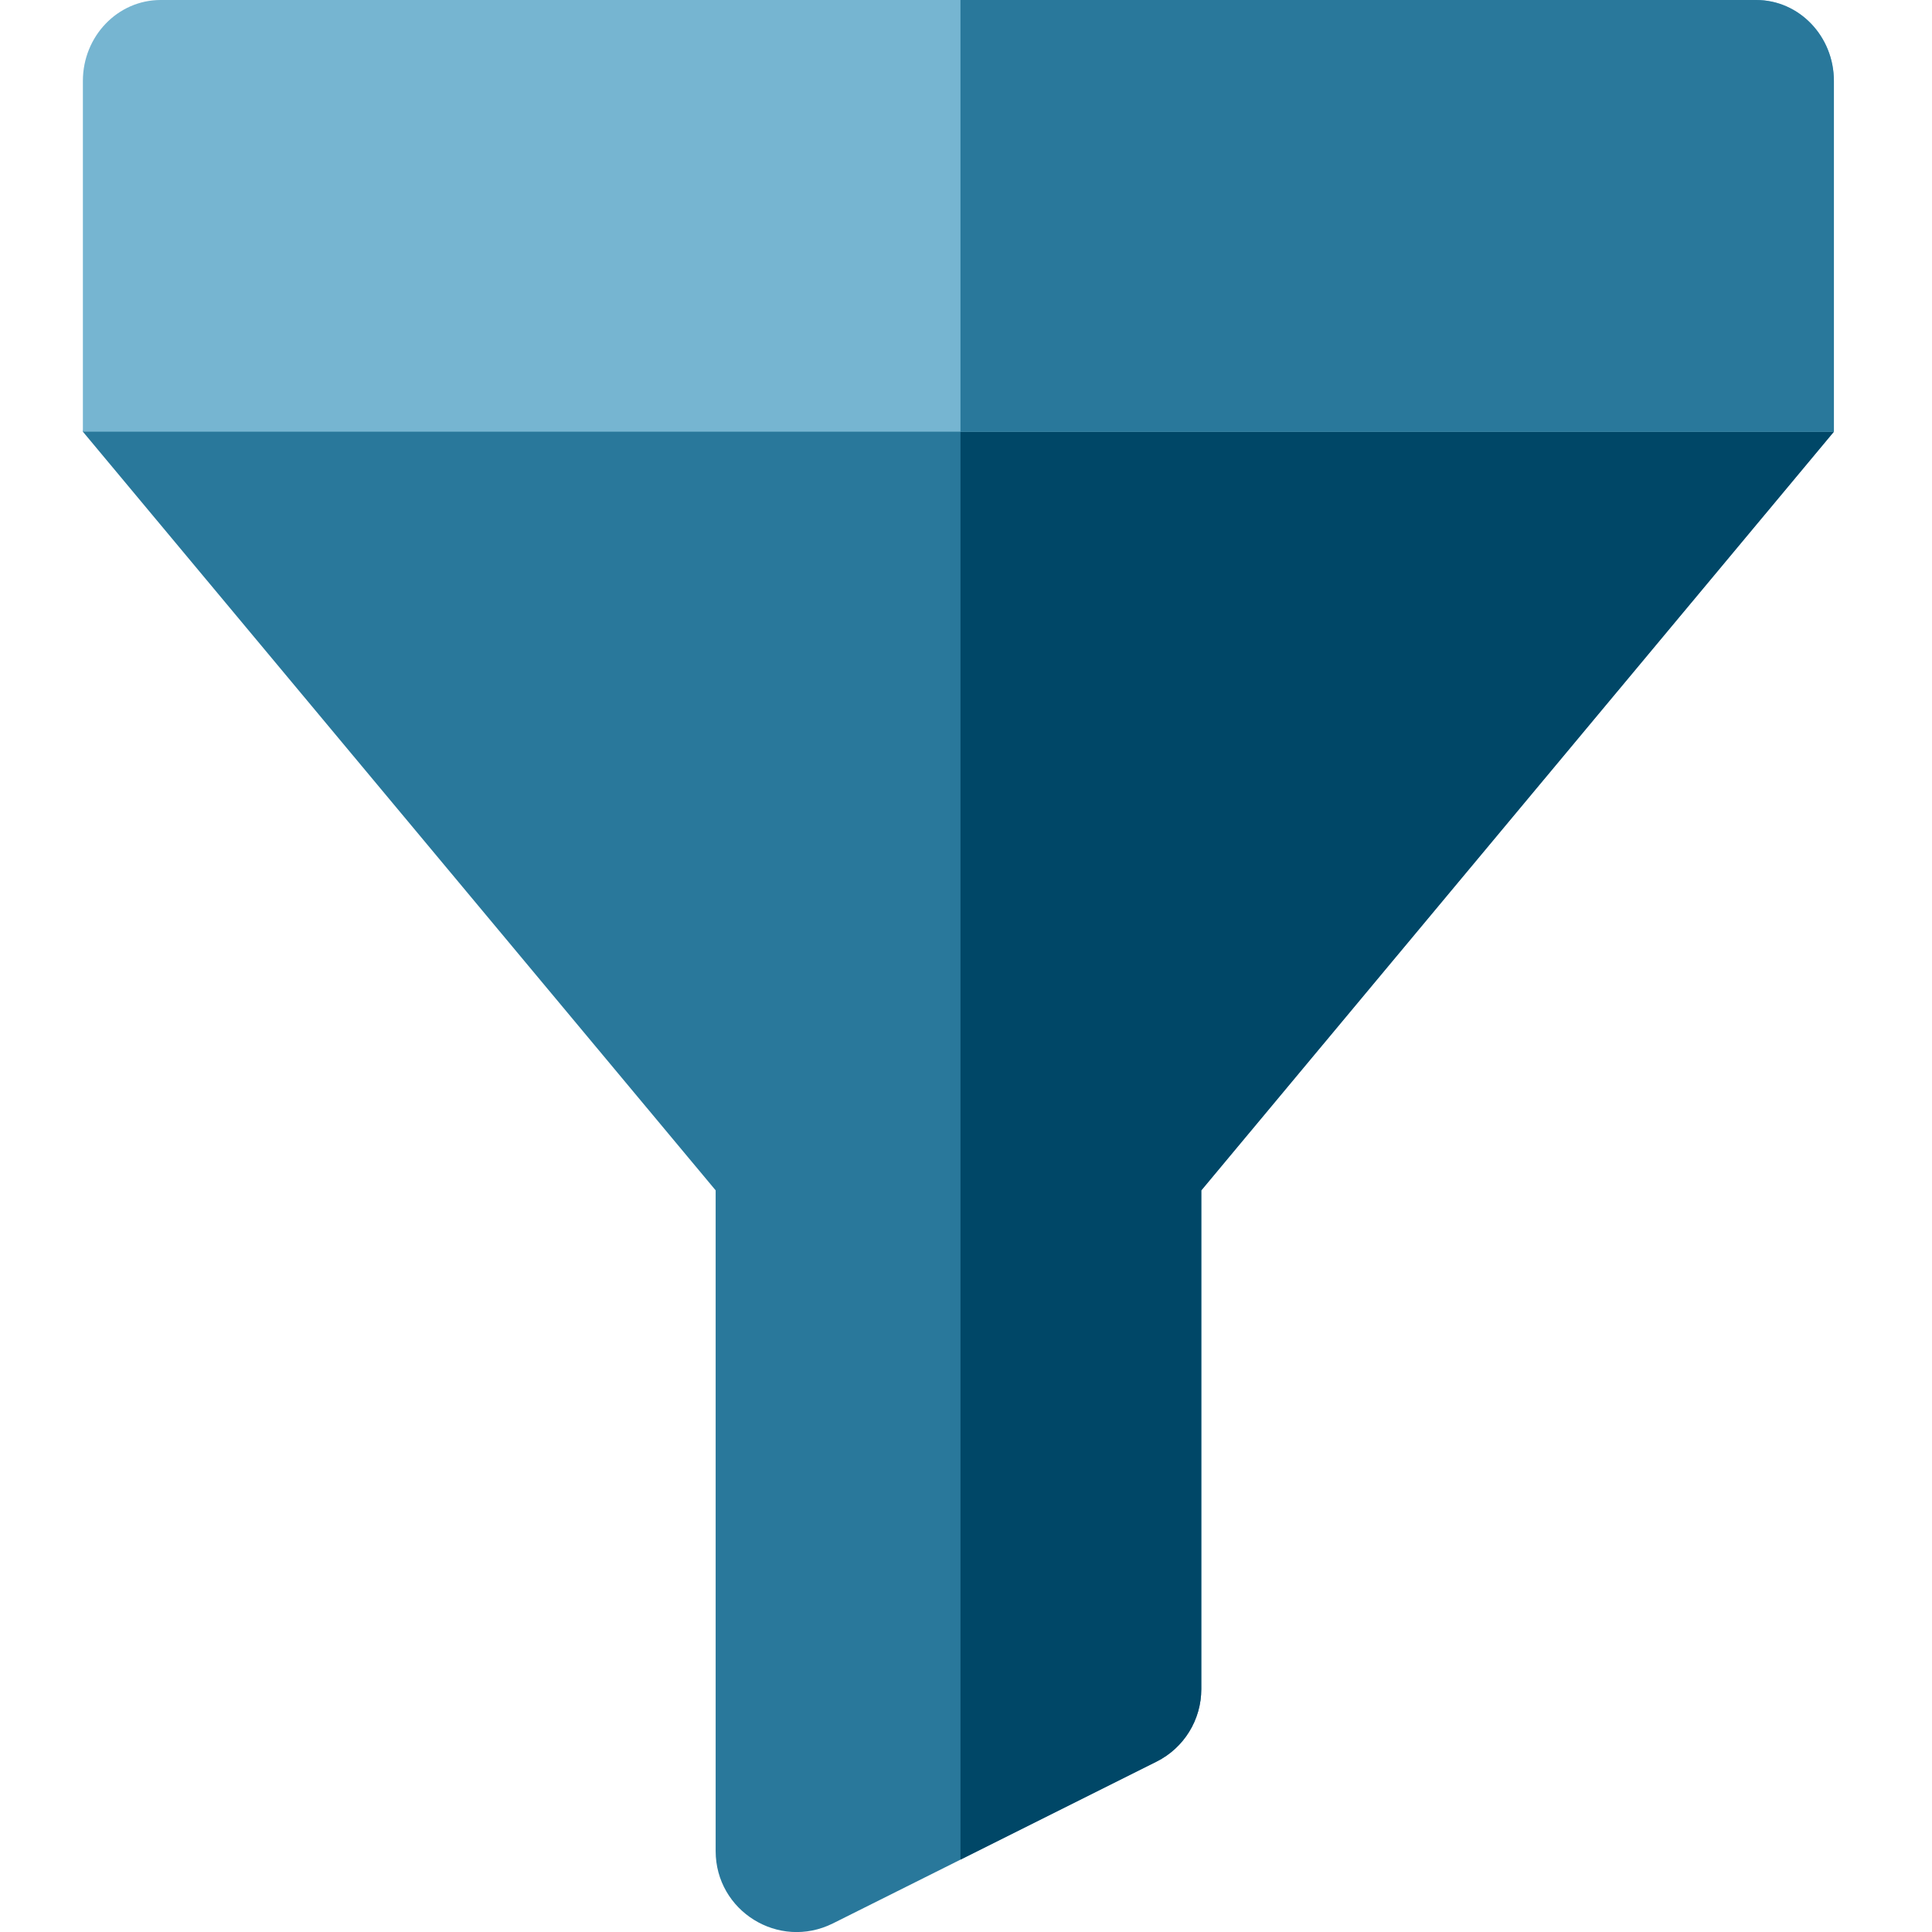 <svg width="50" height="50" viewBox="0 0 50 50" fill="none" xmlns="http://www.w3.org/2000/svg">
<g clip-path="url(#clip0)">
<path d="M47.461 11.172L31.089 30.807V43.716C31.089 44.509 30.641 45.235 29.932 45.59L24.857 48.127L21.553 49.779C20.148 50.475 18.521 49.453 18.521 47.905V30.806L2.145 11.172L3.297 6.982L24.857 6.984H46.315L47.461 11.172Z" fill="#29789B"/>
<path d="M47.461 11.172L31.089 30.807V43.716C31.089 44.509 30.641 45.235 29.932 45.59L24.857 48.127V6.984H46.315L47.461 11.172Z" fill="#004767"/>
<path d="M47.461 2.095V11.172H2.145V2.095C2.145 0.938 3.046 0 4.156 0H45.451C46.561 0 47.461 0.938 47.461 2.095Z" fill="#76B5D1"/>
<path d="M47.461 2.095V11.172H24.857V0H45.45C46.561 0 47.461 0.938 47.461 2.095Z" fill="#29789B"/>
</g>
<defs>
<clipPath id="clip0">
<rect width="50" height="50" fill="white"/>
</clipPath>
</defs>
</svg>
